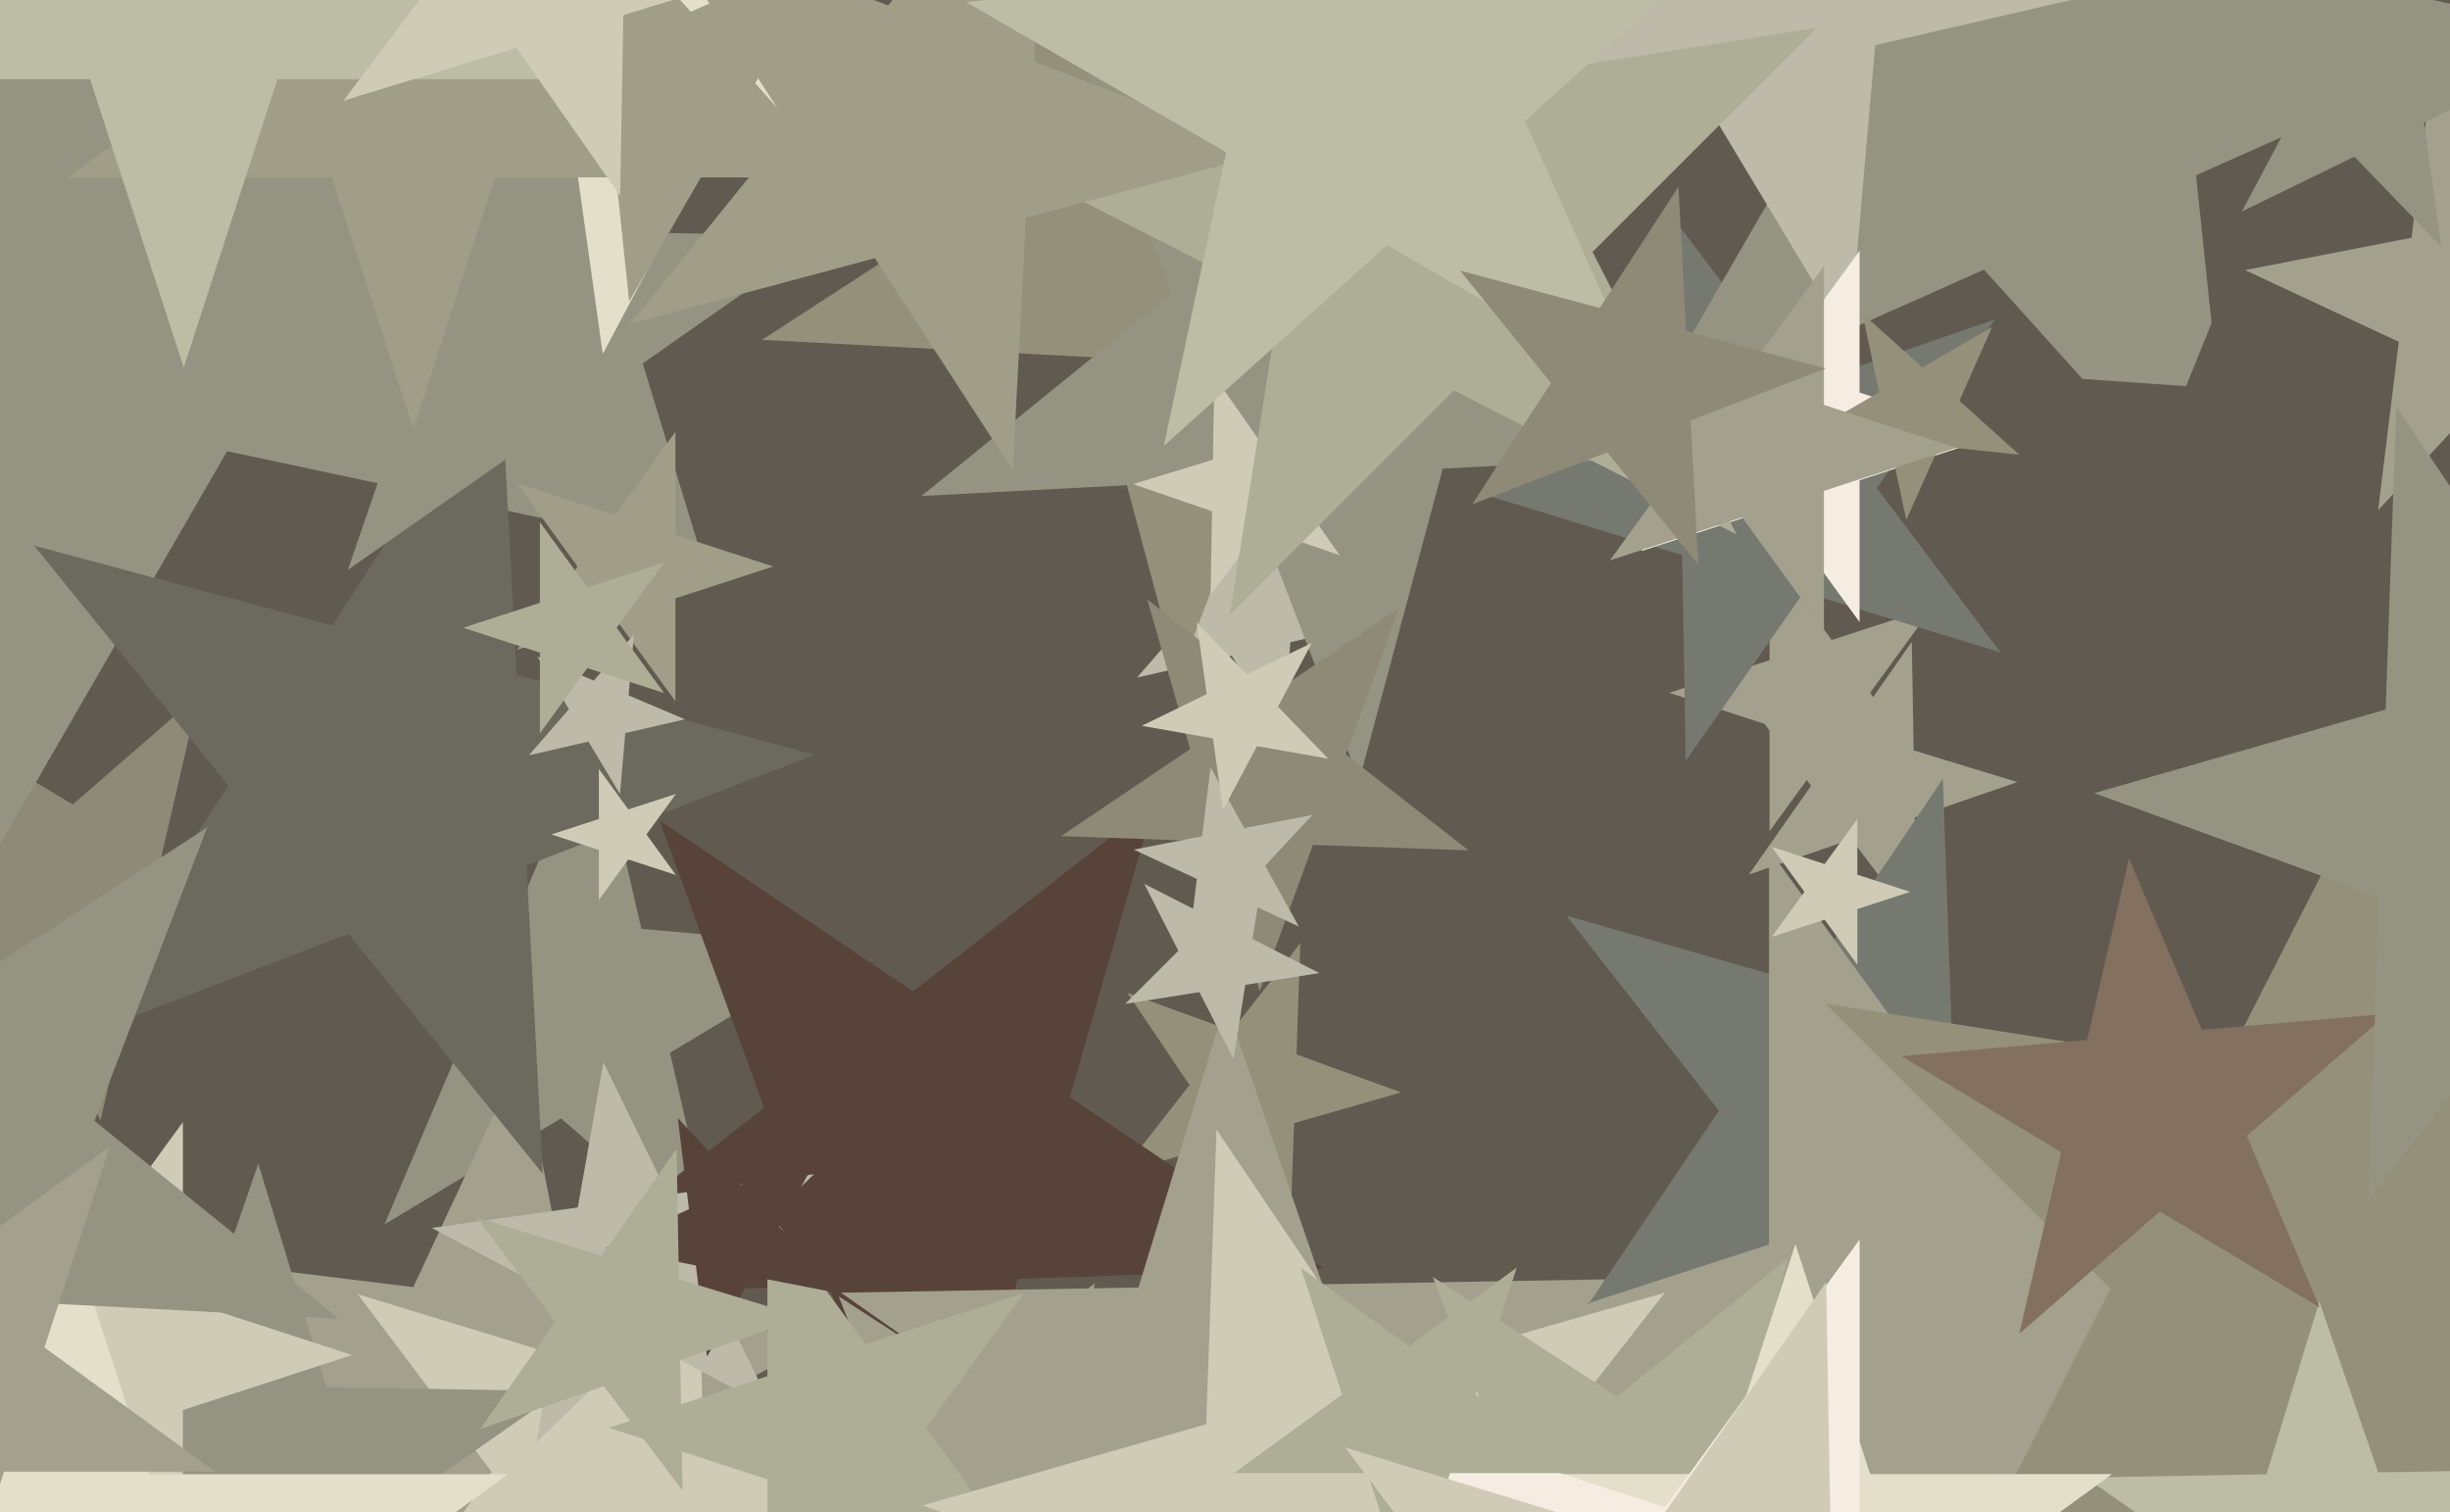 <svg xmlns="http://www.w3.org/2000/svg" width="640px" height="395px">
  <rect width="640" height="395" fill="rgb(97,90,80)"/>
  <polygon points="187.113,327.43 146.537,292.158 100.452,319.849 121.459,270.358 80.883,235.086 134.442,239.772 155.45,190.282 167.544,242.668 221.103,247.354 175.019,275.044" fill="rgb(149,148,130)"/>
  <polygon points="365.976,285.396 338.04,293.406 337.025,322.45 320.774,298.357 292.838,306.368 310.731,283.467 294.48,259.374 321.789,269.313 339.681,246.412 338.667,275.456" fill="rgb(149,144,122)"/>
  <polygon points="504.743,203.336 478.485,194.804 462.257,217.14 462.257,189.532 436.0,181.0 462.257,172.468 462.257,144.86 478.485,167.196 504.743,158.664 488.515,181.0" fill="rgb(163,161,142)"/>
  <polygon points="500.697,241.875 483.645,219.246 456.853,228.471 473.106,205.26 456.053,182.631 483.15,190.915 499.402,167.704 499.897,196.035 526.994,204.319 500.203,213.544" fill="rgb(163,161,142)"/>
  <polygon points="361.867,162.05 337.09,167.771 334.873,193.103 321.776,171.306 296.999,177.026 313.682,157.835 300.585,136.038 323.993,145.974 340.676,126.782 338.459,152.115" fill="rgb(189,186,170)"/>
  <polygon points="345.739,331.32 265.868,334.109 243.839,410.933 216.505,335.833 136.634,338.622 199.611,289.419 172.277,214.319 238.534,259.009 301.511,209.806 279.482,286.63" fill="rgb(88,67,58)"/>
  <polygon points="522.617,170.445 471.202,154.726 440.364,198.767 439.426,145.011 388.011,129.291 438.846,111.788 437.908,58.032 470.264,100.97 521.099,83.466 490.261,127.507" fill="rgb(118,121,112)"/>
  <polygon points="386.394,454.454 322.713,409.864 260.627,456.649 283.356,382.306 219.675,337.716 297.404,336.359 320.133,262.016 345.442,335.521 423.17,334.164 361.085,380.949" fill="rgb(163,161,142)"/>
  <polygon points="513.44,372.633 473.63,321.678 412.867,343.794 449.026,290.186 409.216,239.232 471.373,257.055 507.532,203.448 509.788,268.071 571.946,285.894 511.183,308.01" fill="rgb(118,121,112)"/>
  <polygon points="169.602,447.465 120.717,401.879 62.256,434.285 90.505,373.705 41.62,328.119 107.963,336.265 136.212,275.686 148.966,341.3 215.31,349.446 156.848,381.851" fill="rgb(163,161,142)"/>
  <polygon points="185.045,459.641 150.066,413.222 95.109,432.145 128.447,384.533 93.468,338.114 149.052,355.108 182.39,307.496 183.404,365.61 238.988,382.604 184.031,401.527" fill="rgb(207,203,183)"/>
  <polygon points="79.462,246.497 36.036,250.296 26.229,292.772 9.196,252.645 -34.23,256.444 -1.331,227.845 -18.364,187.717 19.003,210.169 51.902,181.57 42.096,224.045" fill="rgb(142,138,119)"/>
  <polygon points="175.162,142.5 59.324,117.878 0.11,220.438 -12.269,102.66 -128.107,78.038 -19.919,29.87 -32.298,-87.908 46.945,0.1 155.133,-48.068 95.919,54.492" fill="rgb(149,148,130)"/>
  <polygon points="583.909,143.329 518.279,70.439 428.675,110.333 477.717,25.39 412.087,-47.5 508.026,-27.107 557.068,-112.05 567.321,-14.504 663.26,5.889 573.657,45.783" fill="rgb(149,148,130)"/>
  <polygon points="620.88,440.466 522.761,408.585 462.12,492.05 462.12,388.881 364.0,357.0 462.12,325.119 462.12,221.95 522.761,305.415 620.88,273.534 560.239,357.0" fill="rgb(163,161,142)"/>
  <polygon points="425.096,100.646 338.756,96.121 307.772,176.837 285.395,93.324 199.055,88.799 271.565,41.711 249.188,-41.802 316.379,12.608 388.889,-34.48 357.905,46.236" fill="rgb(149,144,122)"/>
  <polygon points="201.817,368.125 167.817,350.047 140.118,376.796 146.805,338.874 112.805,320.797 150.937,315.438 157.624,277.516 174.504,312.125 212.636,306.766 184.937,333.515" fill="rgb(189,186,170)"/>
  <polygon points="141.779,306.627 91.027,243.954 15.737,272.855 59.66,205.219 8.908,142.545 86.806,163.418 130.729,95.782 134.95,176.318 212.848,197.191 137.558,226.092" fill="rgb(108,106,94)"/>
  <polygon points="114.18,456.809 65.44,420.08 15.448,455.085 35.317,397.381 -13.424,360.652 47.597,361.717 67.466,304.013 85.309,362.376 146.33,363.441 96.337,398.446" fill="rgb(149,148,130)"/>
  <polygon points="461.047,118.023 376.884,122.434 355.071,203.841 324.868,125.16 240.705,129.571 306.202,76.532 275.999,-2.149 346.681,43.753 412.178,-9.286 390.365,72.121" fill="rgb(149,148,130)"/>
  <polygon points="349.959,145.054 329.35,137.958 316.233,155.366 316.613,133.573 296.005,126.476 316.848,120.104 317.229,98.311 329.731,116.165 350.575,109.793 337.457,127.2" fill="rgb(207,203,183)"/>
  <polygon points="614.265,170.035 581.428,142.481 545.076,165.197 561.133,125.452 528.296,97.898 571.058,100.888 587.116,61.144 597.486,102.736 640.247,105.727 603.895,128.442" fill="rgb(97,90,80)"/>
  <polygon points="383.623,222.153 342.961,220.733 329.046,258.966 317.831,219.856 277.169,218.436 310.9,195.684 299.685,156.574 331.747,181.623 365.477,158.871 351.561,197.104" fill="rgb(142,138,119)"/>
  <polygon points="565.593,-5.674 489.845,11.813 483.07,89.258 443.031,22.621 367.283,40.109 418.285,-18.562 378.246,-85.198 449.806,-54.823 500.808,-113.494 494.033,-36.05" fill="rgb(189,186,170)"/>
  <polygon points="92.0,354.0 47.777,368.369 47.777,414.868 20.446,377.249 -23.777,391.618 3.554,354.0 -23.777,316.382 20.446,330.751 47.777,293.132 47.777,339.631" fill="rgb(207,203,183)"/>
  <polygon points="671.829,457.196 597.336,382.703 503.47,430.53 551.297,336.664 476.804,262.171 580.856,278.652 628.683,184.785 645.163,288.837 749.215,305.317 655.348,353.144" fill="rgb(149,144,122)"/>
  <polygon points="85.824,529.363 10,474.274 -65.824,529.363 -36.862,440.226 -112.686,385.137 -18.962,385.137 10,296.0 38.962,385.137 132.686,385.137 56.862,440.226" fill="rgb(228,223,202)"/>
  <polygon points="310.058,397.753 268.702,399.92 257.983,439.922 243.142,401.26 201.786,403.427 233.97,377.365 219.129,338.703 253.861,361.258 286.044,335.196 275.326,375.198" fill="rgb(163,161,142)"/>
  <polygon points="88.495,344.496 6.508,340.199 -22.914,416.845 -44.163,337.543 -126.15,333.247 -57.295,288.532 -78.544,209.23 -14.741,260.897 54.113,216.183 24.691,292.829" fill="rgb(149,148,130)"/>
  <polygon points="267.541,408.267 226.082,394.796 200.459,430.063 200.459,386.471 159.0,373.0 200.459,359.529 200.459,315.937 226.082,351.204 267.541,337.733 241.918,373.0" fill="rgb(174,174,151)"/>
  <polygon points="184.886,150.532 138.467,115.553 90.855,148.891 109.778,93.934 63.359,58.955 121.473,59.969 140.396,5.012 157.39,60.596 215.504,61.61 167.892,94.948" fill="rgb(149,148,130)"/>
  <polygon points="521.0,114.0 485.76,125.45 485.76,162.504 463.98,132.527 428.74,143.977 450.52,114.0 428.74,84.023 463.98,95.473 485.76,65.496 485.76,102.55" fill="rgb(245,237,225)"/>
  <polygon points="430.529,462.26 358.16,435.92 310.746,496.607 313.434,419.641 241.065,393.301 315.095,372.073 317.782,295.106 360.848,358.953 434.878,337.726 387.464,398.413" fill="rgb(207,203,183)"/>
  <polygon points="500.308,415.447 442.99,418.451 428.135,473.892 407.565,420.307 350.247,423.311 394.853,387.19 374.284,333.605 422.421,364.866 467.026,328.745 452.171,384.186" fill="rgb(174,174,151)"/>
  <polygon points="202.0,148.0 176.434,156.307 176.434,183.189 160.633,161.441 135.066,169.748 150.867,148.0 135.066,126.252 160.633,134.559 176.434,112.811 176.434,139.693" fill="rgb(160,158,136)"/>
  <polygon points="453.61,139.61 379.812,102.008 321.245,160.575 334.202,78.769 260.404,41.166 342.21,28.21 355.166,-53.596 392.769,20.202 474.575,7.245 416.008,65.812" fill="rgb(174,174,151)"/>
  <polygon points="646.118,456.911 607.433,429.824 569.718,458.245 583.525,413.083 544.84,385.996 592.058,385.172 605.866,340.01 621.241,384.662 668.459,383.838 630.743,412.259" fill="rgb(189,189,165)"/>
  <polygon points="499.0,233.0 485.18,237.49 485.18,252.021 476.639,240.265 462.82,244.756 471.361,233.0 462.82,221.244 476.639,225.735 485.18,213.979 485.18,228.51" fill="rgb(207,203,183)"/>
  <polygon points="219.862,337.999 196.327,333.424 184.703,354.394 181.781,330.597 158.246,326.022 179.976,315.889 177.054,292.092 193.405,309.627 215.135,299.494 203.511,320.464" fill="rgb(88,67,58)"/>
  <polygon points="264.178,40.417 191.912,27.674 157.462,92.466 147.249,19.799 74.983,7.056 140.937,-25.112 130.725,-97.778 181.699,-44.992 247.653,-77.16 213.203,-12.369" fill="rgb(228,223,202)"/>
  <polygon points="178.916,187.917 163.342,191.513 161.949,207.436 153.717,193.735 138.142,197.331 148.629,185.268 140.396,171.567 155.11,177.812 165.596,165.749 164.203,181.672" fill="rgb(189,186,170)"/>
  <polygon points="224.497,52.0 184.7,43.541 164.357,78.776 160.104,38.313 120.307,29.854 157.476,13.305 153.223,-27.159 180.447,3.077 217.616,-13.471 197.273,21.764" fill="rgb(160,158,136)"/>
  <polygon points="178.302,389.439 157.751,362.168 125.464,373.285 145.05,345.313 124.5,318.042 157.155,328.026 176.741,300.054 177.337,334.196 209.993,344.18 177.706,355.297" fill="rgb(174,174,151)"/>
  <polygon points="520.137,482.384 469.0,445.231 417.863,482.384 437.395,422.269 386.258,385.116 449.467,385.116 469.0,325.0 488.533,385.116 551.742,385.116 500.605,422.269" fill="rgb(228,223,202)"/>
  <polygon points="344.668,254.224 325.292,257.292 322.224,276.668 313.318,259.189 293.943,262.258 307.814,248.387 298.908,230.908 316.387,239.814 330.258,225.943 327.189,245.318" fill="rgb(189,186,170)"/>
  <polygon points="605.956,341.566 564.23,316.494 527.492,348.43 538.443,300.999 496.717,275.928 545.21,271.686 556.161,224.255 575.181,269.064 623.674,264.821 586.936,296.757" fill="rgb(131,112,95)"/>
  <polygon points="527.493,118.795 506.539,116.593 497.969,135.841 493.588,115.232 472.634,113.029 490.881,102.495 486.5,81.885 502.158,95.984 520.405,85.449 511.835,104.697" fill="rgb(149,144,122)"/>
  <polygon points="568.0,437.0 485.773,463.717 485.773,550.176 434.954,480.229 352.727,506.946 403.546,437.0 352.727,367.054 434.954,393.771 485.773,323.824 485.773,410.283" fill="rgb(245,237,225)"/>
  <polygon points="691.613,119.602 651.446,100.872 621.22,133.285 626.621,89.296 586.455,70.566 629.96,62.109 635.361,18.121 656.847,56.883 700.352,48.427 670.126,80.84" fill="rgb(163,161,142)"/>
  <polygon points="511.0,117.0 476.451,128.226 476.451,164.553 455.098,135.164 420.549,146.389 441.902,117.0 420.549,87.611 455.098,98.836 476.451,69.447 476.451,105.774" fill="rgb(163,161,142)"/>
  <polygon points="339.284,242.05 322.822,234.374 310.435,247.658 312.648,229.63 296.186,221.953 314.016,218.487 316.23,200.459 325.036,216.346 342.865,212.88 330.478,226.164" fill="rgb(189,186,170)"/>
  <polygon points="741.893,278.107 667.476,251.021 618.72,313.426 621.484,234.282 547.066,207.196 623.192,185.367 625.956,106.222 670.24,171.877 746.365,150.048 697.609,212.453" fill="rgb(149,148,130)"/>
  <polygon points="331.875,39.763 268.013,56.874 264.553,122.899 228.544,67.45 164.681,84.562 206.289,33.181 170.28,-22.268 232.004,1.425 273.611,-49.956 270.151,16.069" fill="rgb(160,158,136)"/>
  <polygon points="198.35,46.357 129.329,46.357 108.0,112.0 86.671,46.357 17.65,46.357 73.489,5.787 52.16,-59.857 108.0,-19.287 163.84,-59.857 142.511,5.787" fill="rgb(160,158,136)"/>
  <polygon points="346.957,198.206 328.354,194.926 319.485,211.605 316.856,192.899 298.253,189.619 315.231,181.338 312.602,162.631 325.725,176.22 342.703,167.939 333.834,184.618" fill="rgb(207,203,183)"/>
  <polygon points="413.651,384.833 378.777,384.833 368.0,418.0 357.223,384.833 322.349,384.833 350.563,364.334 339.786,331.167 368.0,351.666 396.214,331.167 385.437,364.334" fill="rgb(174,174,151)"/>
  <polygon points="430.266,103.26 362.312,64.026 304.0,116.531 320.314,39.779 252.36,0.546 330.397,-7.656 346.711,-84.408 378.626,-12.726 456.663,-20.928 398.351,31.577" fill="rgb(189,189,165)"/>
  <polygon points="151.665,20.683 72.472,20.683 48,96.0 23.528,20.683 -55.665,20.683 8.403,-25.866 -16.069,-101.183 48,-54.634 112.069,-101.183 87.597,-25.866" fill="rgb(189,189,165)"/>
  <polygon points="173.461,181.046 153.423,174.535 141.039,191.581 141.039,170.511 121.0,164.0 141.039,157.489 141.039,136.419 153.423,153.465 173.461,146.954 161.077,164.0" fill="rgb(174,174,151)"/>
  <polygon points="480.789,549.844 431.381,484.276 353.754,511.005 400.844,443.753 351.436,378.186 429.948,402.189 477.038,334.938 478.471,417.024 556.983,441.028 479.356,467.757" fill="rgb(207,203,183)"/>
  <polygon points="176.562,228.58 164.125,224.539 156.438,235.119 156.438,222.041 144.0,218.0 156.438,213.959 156.438,200.881 164.125,211.461 176.562,207.42 168.875,218.0" fill="rgb(207,203,183)"/>
  <polygon points="207.99,-9.866 162.828,3.942 162.004,51.16 134.917,12.475 89.755,26.282 118.176,-11.433 91.089,-50.118 135.741,-34.743 164.162,-72.459 163.338,-25.241" fill="rgb(207,203,183)"/>
  <polygon points="637.727,64.446 615.015,40.927 585.63,55.26 600.979,26.392 578.267,2.874 610.465,8.551 625.814,-20.316 630.364,12.06 662.562,17.737 633.177,32.069" fill="rgb(149,148,130)"/>
  <polygon points="443.635,147.546 419.859,118.185 384.588,131.725 405.165,100.04 381.389,70.679 417.882,80.457 438.459,48.772 440.436,86.5 476.929,96.279 441.658,109.818" fill="rgb(142,138,119)"/>
  <polygon points="56.28,384.485 1.063,384.485 -16,437.0 -33.063,384.485 -88.28,384.485 -43.609,352.029 -60.672,299.515 -16,331.971 28.672,299.515 11.609,352.029" fill="rgb(163,161,142)"/>
</svg>
